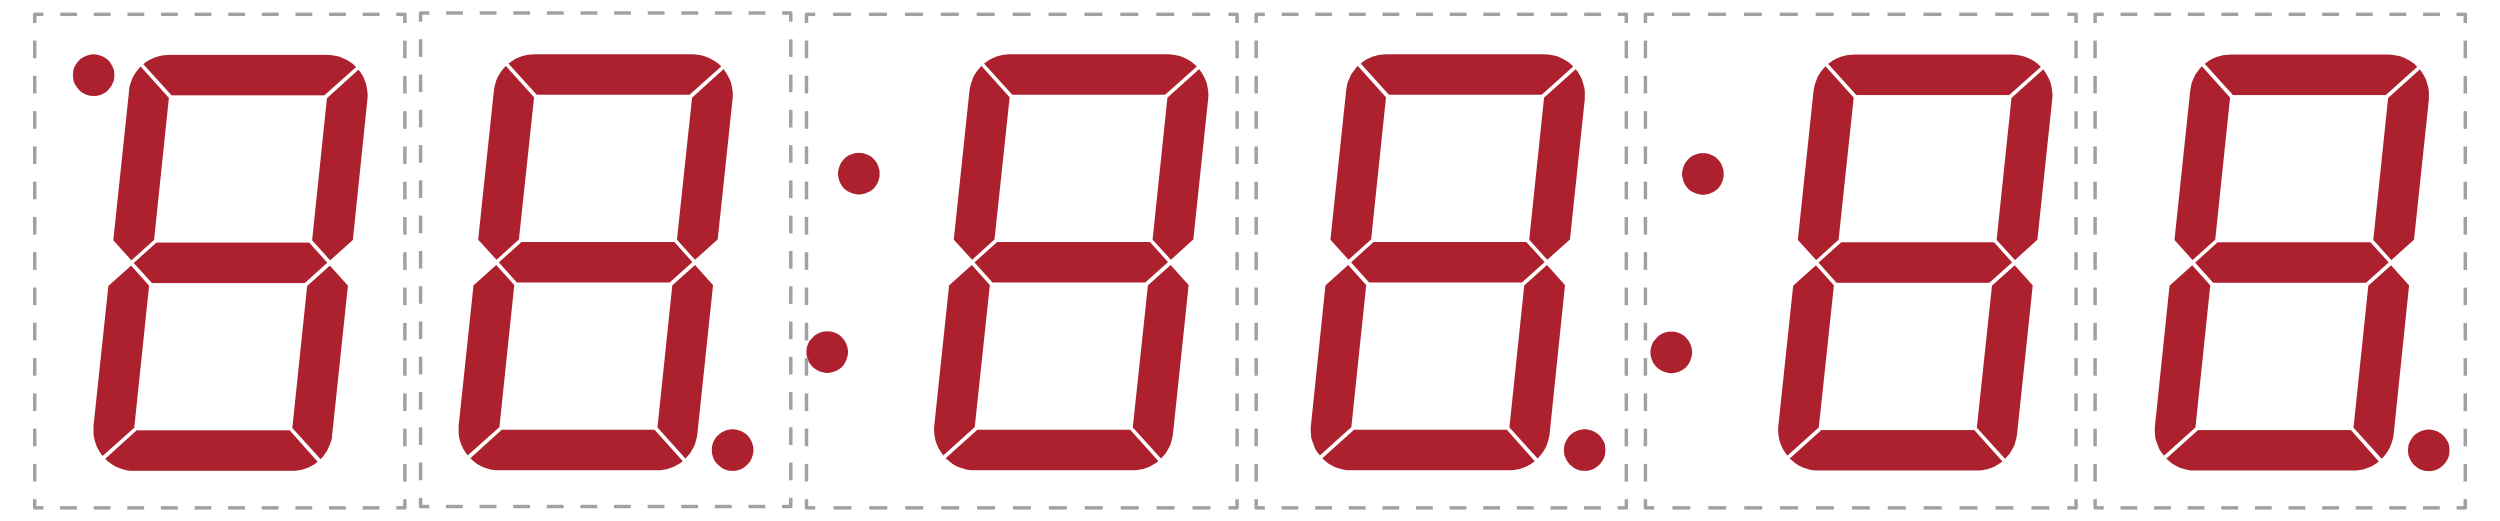 <?xml version="1.0" encoding="UTF-8"?><svg id="a" xmlns="http://www.w3.org/2000/svg" viewBox="0 0 720 150"><polygon points="462.29 128.8 462.38 129.64 462.29 130.39 462.21 131.15 461.96 131.9 461.54 132.65 461.12 133.24 460.62 133.83 460.03 134.33 459.36 134.83 458.69 135.17 457.93 135.42 457.18 135.59 456.42 135.59 455.59 135.59 454.83 135.42 454.08 135.17 453.41 134.83 452.74 134.33 452.15 133.83 451.65 133.24 451.23 132.65 450.89 131.9 450.56 131.15 450.47 130.39 450.39 129.64 450.47 128.8 450.56 128.04 450.89 127.29 451.23 126.62 451.65 125.95 452.15 125.36 452.74 124.86 453.41 124.44 454.08 124.1 454.83 123.85 455.59 123.69 456.42 123.6 457.18 123.69 457.93 123.85 458.69 124.1 459.36 124.44 460.03 124.86 460.62 125.36 461.12 125.95 461.54 126.62 461.96 127.29 462.21 128.04 462.29 128.8" fill="#ac212d"/><polygon points="456.42 26.19 456.42 27.37 456.42 28.54 452.15 68.95 445.61 74.81 440.41 69.03 444.69 28.12 453.83 19.91 454.5 20.83 455.08 21.83 455.59 22.84 455.92 23.93 456.26 25.1 456.42 26.19" fill="#ac212d"/><polygon points="453.07 19.15 444.02 27.28 400.01 27.28 391.88 18.31 392.63 17.73 393.47 17.14 394.39 16.72 395.31 16.3 396.24 16.05 397.24 15.8 398.25 15.71 399.25 15.63 444.77 15.63 445.95 15.71 447.04 15.88 448.21 16.13 449.3 16.55 450.3 17.06 451.31 17.64 452.23 18.31 453.07 19.15" fill="#ac212d"/><polygon points="445.53 76.32 450.72 82.11 446.28 125.03 446.11 126.03 445.86 126.95 445.53 127.96 445.19 128.8 444.69 129.72 444.1 130.56 443.51 131.31 442.84 132.07 434.71 123.1 438.99 82.19 445.53 76.32" fill="#ac212d"/><polygon points="439.57 69.7 444.86 75.48 438.32 81.35 394.31 81.35 389.11 75.57 395.57 69.7 439.57 69.7" fill="#ac212d"/><polygon points="433.96 123.77 442.01 132.82 441.25 133.41 440.41 133.91 439.49 134.42 438.57 134.75 437.65 135.09 436.64 135.25 435.64 135.42 434.63 135.42 389.11 135.42 387.94 135.42 386.85 135.25 385.67 134.92 384.58 134.58 383.58 134.08 382.57 133.49 381.65 132.74 380.81 131.98 389.95 123.77 433.96 123.77" fill="#ac212d"/><polygon points="391.04 18.98 399.17 28.04 394.89 68.95 388.36 74.81 383.16 69.03 387.69 26.11 387.85 25.1 388.02 24.1 388.36 23.18 388.78 22.25 389.19 21.33 389.78 20.58 390.37 19.74 391.04 18.98" fill="#ac212d"/><polygon points="388.27 76.32 393.47 82.11 389.19 123.01 380.14 131.15 379.39 130.22 378.8 129.3 378.38 128.21 377.96 127.12 377.63 126.03 377.54 124.86 377.46 123.69 377.54 122.6 381.73 82.19 388.27 76.32" fill="#ac212d"/><polygon points="347.95 26.19 348.03 27.37 347.95 28.54 343.68 68.95 337.22 74.81 331.94 69.03 336.22 28.12 345.35 19.91 346.02 20.83 346.61 21.83 347.11 22.84 347.53 23.93 347.78 25.1 347.95 26.19" fill="#ac212d"/><polygon points="344.68 19.15 335.54 27.28 291.53 27.28 283.4 18.31 284.24 17.73 285.08 17.14 286 16.72 286.92 16.3 287.85 16.05 288.85 15.8 289.77 15.71 290.78 15.63 336.38 15.63 337.47 15.71 338.65 15.88 339.74 16.13 340.83 16.55 341.92 17.06 342.92 17.64 343.76 18.31 344.68 19.15" fill="#ac212d"/><polygon points="337.14 76.32 342.33 82.11 337.81 125.03 337.64 126.03 337.39 126.95 337.14 127.96 336.72 128.8 336.22 129.72 335.71 130.56 335.04 131.31 334.37 132.07 326.24 123.1 330.6 82.19 337.14 76.32" fill="#ac212d"/><polygon points="331.19 69.7 336.38 75.48 329.84 81.35 285.83 81.35 280.64 75.57 287.18 69.7 331.19 69.7" fill="#ac212d"/><polygon points="325.49 123.77 333.62 132.82 332.78 133.41 331.94 133.91 331.1 134.42 330.18 134.75 329.17 135.09 328.17 135.25 327.25 135.42 326.24 135.42 280.72 135.42 279.55 135.42 278.37 135.25 277.28 134.92 276.19 134.58 275.1 134.08 274.18 133.49 273.26 132.74 272.34 131.98 281.48 123.77 325.49 123.77" fill="#ac212d"/><polygon points="282.65 18.98 290.78 28.04 286.42 68.95 279.97 74.81 274.69 69.03 279.21 26.11 279.38 25.1 279.63 24.1 279.97 23.18 280.3 22.25 280.8 21.33 281.31 20.58 281.98 19.74 282.65 18.98" fill="#ac212d"/><polygon points="279.88 76.32 285.08 82.11 280.72 123.01 271.67 131.15 271 130.22 270.41 129.3 269.91 128.21 269.49 127.12 269.24 126.03 269.07 124.86 268.99 123.69 269.07 122.6 273.34 82.19 279.88 76.32" fill="#ac212d"/><polygon points="253.31 49.25 253.31 50 253.31 50.84 253.14 51.59 252.89 52.35 252.55 53.02 252.14 53.69 251.63 54.28 251.05 54.78 250.38 55.2 249.62 55.53 248.95 55.78 248.11 55.95 247.36 56.04 246.6 55.95 245.85 55.78 245.09 55.53 244.34 55.2 243.67 54.78 243.08 54.28 242.58 53.69 242.16 53.02 241.82 52.35 241.57 51.59 241.41 50.84 241.32 50 241.41 49.25 241.57 48.49 241.82 47.74 242.16 46.98 242.58 46.4 243.08 45.81 243.67 45.22 244.34 44.8 245.09 44.47 245.85 44.22 246.6 44.05 247.36 44.05 248.11 44.05 248.95 44.22 249.62 44.47 250.38 44.8 251.05 45.22 251.63 45.81 252.14 46.4 252.55 46.98 252.89 47.74 253.14 48.49 253.31 49.25" fill="#ac212d"/><polygon points="244.17 100.63 244.26 101.39 244.17 102.14 244 102.9 243.75 103.65 243.42 104.4 243 105.08 242.5 105.66 241.91 106.17 241.24 106.58 240.57 106.92 239.81 107.17 238.97 107.34 238.22 107.42 237.47 107.34 236.71 107.17 235.96 106.92 235.29 106.58 234.62 106.17 234.03 105.66 233.53 105.08 233.02 104.4 232.69 103.65 232.44 102.9 232.27 102.14 232.27 101.39 232.27 100.63 232.44 99.79 232.69 99.12 233.02 98.37 233.53 97.78 234.03 97.2 234.62 96.61 235.29 96.19 235.96 95.85 236.71 95.6 237.47 95.44 238.22 95.44 238.97 95.44 239.81 95.6 240.57 95.85 241.24 96.19 241.91 96.61 242.5 97.2 243 97.78 243.42 98.37 243.75 99.12 244 99.79 244.17 100.63" fill="#ac212d"/><polygon points="705.38 128.88 705.47 129.72 705.38 130.48 705.3 131.23 705.05 131.98 704.63 132.74 704.21 133.33 703.71 133.91 703.12 134.42 702.45 134.92 701.78 135.25 701.03 135.5 700.27 135.67 699.52 135.67 698.68 135.67 697.92 135.5 697.17 135.25 696.5 134.92 695.83 134.42 695.24 133.91 694.74 133.33 694.32 132.74 693.98 131.98 693.65 131.23 693.57 130.48 693.48 129.72 693.57 128.88 693.65 128.13 693.98 127.37 694.32 126.7 694.74 126.03 695.24 125.45 695.83 124.94 696.5 124.52 697.17 124.19 697.92 123.94 698.68 123.77 699.52 123.69 700.27 123.77 701.03 123.94 701.78 124.19 702.45 124.52 703.12 124.94 703.71 125.45 704.21 126.03 704.63 126.7 705.05 127.37 705.3 128.13 705.38 128.88" fill="#ac212d"/><polygon points="699.52 26.28 699.52 27.45 699.52 28.62 695.24 69.03 688.7 74.9 683.51 69.11 687.78 28.21 696.92 19.99 697.59 20.91 698.18 21.92 698.68 22.92 699.01 24.01 699.35 25.19 699.52 26.28" fill="#ac212d"/><polygon points="696.16 19.24 687.11 27.37 643.1 27.37 634.97 18.4 635.72 17.81 636.56 17.22 637.48 16.8 638.41 16.39 639.33 16.13 640.33 15.88 641.34 15.8 642.35 15.71 687.86 15.71 689.04 15.8 690.13 15.97 691.3 16.22 692.39 16.64 693.4 17.14 694.4 17.73 695.33 18.4 696.16 19.24" fill="#ac212d"/><polygon points="688.62 76.41 693.82 82.19 689.37 125.11 689.21 126.12 688.95 127.04 688.62 128.04 688.28 128.88 687.78 129.8 687.19 130.64 686.61 131.4 685.94 132.15 677.81 123.18 682.08 82.27 688.62 76.41" fill="#ac212d"/><polygon points="682.67 69.78 687.95 75.57 681.41 81.44 637.4 81.44 632.2 75.65 638.66 69.78 682.67 69.78" fill="#ac212d"/><polygon points="677.05 123.85 685.1 132.91 684.34 133.49 683.51 134 682.58 134.5 681.66 134.83 680.74 135.17 679.73 135.34 678.73 135.5 677.72 135.5 632.2 135.5 631.03 135.5 629.94 135.34 628.77 135 627.68 134.67 626.67 134.16 625.66 133.58 624.74 132.82 623.9 132.07 633.04 123.85 677.05 123.85" fill="#ac212d"/><polygon points="634.13 19.07 642.26 28.12 637.99 69.03 631.45 74.9 626.25 69.11 630.78 26.19 630.95 25.19 631.11 24.18 631.45 23.26 631.87 22.34 632.29 21.41 632.87 20.66 633.46 19.82 634.13 19.07" fill="#ac212d"/><polygon points="631.36 76.41 636.56 82.19 632.29 123.1 623.23 131.23 622.48 130.31 621.89 129.39 621.47 128.3 621.05 127.21 620.72 126.12 620.63 124.94 620.55 123.77 620.63 122.68 624.83 82.27 631.36 76.41" fill="#ac212d"/><polygon points="591.04 26.28 591.13 27.45 591.04 28.62 586.77 69.03 580.31 74.9 575.03 69.11 579.31 28.21 588.44 19.99 589.12 20.91 589.7 21.92 590.21 22.92 590.62 24.01 590.88 25.19 591.04 26.28" fill="#ac212d"/><polygon points="587.77 19.24 578.64 27.37 534.63 27.37 526.5 18.4 527.33 17.81 528.17 17.22 529.09 16.8 530.02 16.39 530.94 16.13 531.94 15.88 532.87 15.8 533.87 15.71 579.48 15.71 580.56 15.8 581.74 15.97 582.83 16.22 583.92 16.64 585.01 17.14 586.01 17.73 586.85 18.4 587.77 19.24" fill="#ac212d"/><polygon points="580.23 76.41 585.43 82.19 580.9 125.11 580.73 126.12 580.48 127.04 580.23 128.04 579.81 128.88 579.31 129.8 578.8 130.64 578.13 131.4 577.46 132.15 569.33 123.18 573.69 82.27 580.23 76.41" fill="#ac212d"/><polygon points="574.28 69.78 579.48 75.57 572.94 81.44 528.93 81.44 523.73 75.65 530.27 69.78 574.28 69.78" fill="#ac212d"/><polygon points="568.58 123.85 576.71 132.91 575.87 133.49 575.03 134 574.19 134.5 573.27 134.83 572.27 135.17 571.26 135.34 570.34 135.5 569.33 135.5 523.81 135.5 522.64 135.5 521.47 135.34 520.38 135 519.29 134.67 518.2 134.16 517.27 133.58 516.35 132.82 515.43 132.07 524.57 123.85 568.58 123.85" fill="#ac212d"/><polygon points="525.74 19.07 533.87 28.12 529.51 69.03 523.06 74.9 517.78 69.11 522.3 26.19 522.47 25.19 522.72 24.18 523.06 23.26 523.39 22.34 523.9 21.41 524.4 20.66 525.07 19.82 525.74 19.07" fill="#ac212d"/><polygon points="522.98 76.41 528.17 82.19 523.81 123.1 514.76 131.23 514.09 130.31 513.5 129.39 513 128.3 512.58 127.21 512.33 126.12 512.16 124.94 512.08 123.77 512.16 122.68 516.44 82.27 522.98 76.41" fill="#ac212d"/><polygon points="496.4 49.33 496.4 50.08 496.4 50.92 496.23 51.68 495.98 52.43 495.65 53.1 495.23 53.77 494.73 54.36 494.14 54.86 493.47 55.28 492.71 55.62 492.04 55.87 491.2 56.04 490.45 56.12 489.7 56.04 488.94 55.87 488.19 55.62 487.43 55.28 486.76 54.86 486.17 54.36 485.67 53.77 485.25 53.1 484.92 52.43 484.67 51.68 484.5 50.92 484.41 50.08 484.5 49.33 484.67 48.58 484.92 47.82 485.25 47.07 485.67 46.48 486.17 45.89 486.76 45.31 487.43 44.89 488.19 44.55 488.94 44.3 489.7 44.13 490.45 44.13 491.2 44.13 492.04 44.3 492.71 44.55 493.47 44.89 494.14 45.31 494.73 45.89 495.23 46.48 495.65 47.07 495.98 47.82 496.23 48.58 496.4 49.33" fill="#ac212d"/><polygon points="487.26 100.72 487.35 101.47 487.26 102.23 487.1 102.98 486.85 103.73 486.51 104.49 486.09 105.16 485.59 105.75 485 106.25 484.33 106.67 483.66 107 482.91 107.25 482.07 107.42 481.31 107.51 480.56 107.42 479.8 107.25 479.05 107 478.38 106.67 477.71 106.25 477.12 105.75 476.62 105.16 476.12 104.49 475.78 103.73 475.53 102.98 475.36 102.23 475.36 101.47 475.36 100.72 475.53 99.88 475.78 99.21 476.12 98.45 476.62 97.87 477.12 97.28 477.71 96.69 478.38 96.27 479.05 95.94 479.8 95.69 480.56 95.52 481.31 95.52 482.07 95.52 482.91 95.69 483.66 95.94 484.33 96.27 485 96.69 485.59 97.28 486.09 97.87 486.51 98.45 486.85 99.21 487.1 99.88 487.26 100.72" fill="#ac212d"/><polygon points="216.93 128.8 217.01 129.64 216.93 130.39 216.76 131.15 216.51 131.9 216.17 132.65 215.75 133.24 215.25 133.83 214.66 134.33 213.99 134.83 213.32 135.17 212.49 135.42 211.73 135.59 210.98 135.59 210.22 135.59 209.38 135.42 208.71 135.17 207.96 134.83 207.37 134.33 206.78 133.83 206.2 133.24 205.78 132.65 205.44 131.9 205.19 131.15 205.02 130.39 205.02 129.64 205.02 128.8 205.19 128.04 205.44 127.29 205.78 126.62 206.2 125.95 206.78 125.36 207.37 124.86 207.96 124.44 208.71 124.1 209.38 123.85 210.22 123.69 210.98 123.6 211.73 123.69 212.49 123.85 213.32 124.1 213.99 124.44 214.66 124.86 215.25 125.36 215.75 125.95 216.17 126.62 216.51 127.29 216.76 128.04 216.93 128.8" fill="#ac212d"/><polygon points="210.98 26.19 211.06 27.37 210.98 28.54 206.7 68.95 200.16 74.81 194.96 69.03 199.32 28.12 208.38 19.91 209.05 20.83 209.63 21.83 210.14 22.84 210.56 23.93 210.81 25.1 210.98 26.19" fill="#ac212d"/><polygon points="207.71 19.15 198.57 27.28 154.56 27.28 146.43 18.31 147.27 17.73 148.11 17.14 148.94 16.72 149.95 16.3 150.87 16.05 151.88 15.8 152.88 15.71 153.89 15.63 199.41 15.63 200.5 15.71 201.67 15.88 202.76 16.13 203.85 16.55 204.94 17.06 205.86 17.64 206.87 18.31 207.71 19.15" fill="#ac212d"/><polygon points="200.16 76.32 205.36 82.11 200.83 125.03 200.67 126.03 200.41 126.95 200.16 127.96 199.74 128.8 199.24 129.72 198.74 130.56 198.07 131.31 197.4 132.07 189.35 123.1 193.62 82.19 200.16 76.32" fill="#ac212d"/><polygon points="194.21 69.7 199.41 75.48 192.87 81.35 148.86 81.35 143.66 75.57 150.2 69.7 194.21 69.7" fill="#ac212d"/><polygon points="188.51 123.77 196.64 132.82 195.89 133.41 194.96 133.91 194.04 134.42 193.12 134.75 192.2 135.09 191.19 135.25 190.27 135.42 189.26 135.42 143.66 135.42 142.57 135.42 141.4 135.25 140.31 134.92 139.22 134.58 138.21 134.08 137.21 133.49 136.29 132.74 135.45 131.98 144.5 123.77 188.51 123.77" fill="#ac212d"/><polygon points="145.67 18.98 153.81 28.04 149.45 68.95 142.99 74.81 137.71 69.03 142.24 26.11 142.4 25.1 142.66 24.1 142.91 23.18 143.33 22.25 143.83 21.33 144.33 20.58 145 19.74 145.67 18.98" fill="#ac212d"/><polygon points="142.91 76.32 148.11 82.11 143.83 123.01 134.69 131.15 134.02 130.22 133.44 129.3 132.93 128.21 132.51 127.12 132.26 126.03 132.09 124.86 132.09 123.69 132.09 122.6 136.37 82.19 142.91 76.32" fill="#ac212d"/><polygon points="105.81 26.36 105.9 27.53 105.81 28.71 101.62 69.11 95.08 74.98 89.89 69.2 94.16 28.29 103.22 20.07 103.97 21 104.56 22 104.98 23.01 105.39 24.1 105.65 25.27 105.81 26.36" fill="#ac212d"/><polygon points="102.54 19.32 93.41 27.45 49.4 27.45 41.27 18.48 42.1 17.81 42.94 17.31 43.86 16.89 44.79 16.47 45.71 16.22 46.72 15.97 47.72 15.88 48.73 15.8 94.25 15.8 95.42 15.88 96.51 16.05 97.68 16.3 98.69 16.72 99.78 17.22 100.78 17.81 101.71 18.48 102.54 19.32" fill="#ac212d"/><polygon points="95 76.49 100.2 82.27 95.67 125.19 95.59 126.2 95.34 127.12 95 128.04 94.58 128.97 94.16 129.89 93.57 130.73 92.99 131.56 92.32 132.24 84.19 123.27 88.46 82.36 95 76.49" fill="#ac212d"/><polygon points="89.05 69.87 94.25 75.65 87.79 81.52 43.78 81.52 38.5 75.74 45.04 69.87 89.05 69.87" fill="#ac212d"/><polygon points="83.43 123.94 91.48 132.99 90.72 133.58 89.89 134.08 88.96 134.58 88.04 134.92 87.04 135.25 86.11 135.42 85.11 135.59 84.1 135.59 38.58 135.59 37.41 135.59 36.32 135.42 35.15 135.09 34.06 134.67 33.05 134.25 32.05 133.58 31.12 132.91 30.28 132.15 39.34 123.94 83.43 123.94" fill="#ac212d"/><polygon points="40.51 19.15 48.64 28.21 44.37 69.11 37.83 74.98 32.63 69.2 37.16 26.28 37.24 25.27 37.49 24.27 37.83 23.34 38.16 22.42 38.67 21.5 39.25 20.66 39.84 19.91 40.51 19.15" fill="#ac212d"/><polygon points="37.75 76.49 42.94 82.27 38.67 123.18 29.53 131.31 28.86 130.39 28.27 129.39 27.77 128.38 27.43 127.29 27.1 126.2 26.93 125.03 26.93 123.85 26.93 122.68 31.21 82.36 37.75 76.49" fill="#ac212d"/><polygon points="32.88 20.83 32.97 21.67 32.88 22.42 32.8 23.18 32.46 23.93 32.13 24.68 31.71 25.27 31.21 25.86 30.62 26.44 29.95 26.86 29.28 27.2 28.52 27.45 27.77 27.62 26.93 27.62 26.18 27.62 25.42 27.45 24.67 27.2 24 26.86 23.33 26.44 22.74 25.86 22.24 25.27 21.82 24.68 21.4 23.93 21.15 23.18 21.06 22.42 20.98 21.67 21.06 20.83 21.15 20.07 21.4 19.32 21.82 18.65 22.24 17.98 22.74 17.39 23.33 16.89 24 16.47 24.67 16.13 25.42 15.88 26.18 15.71 26.93 15.63 27.77 15.71 28.52 15.88 29.28 16.13 29.95 16.47 30.62 16.89 31.21 17.39 31.71 17.98 32.13 18.65 32.46 19.32 32.8 20.07 32.88 20.83" fill="#ac212d"/><polyline points="116.61 143.76 116.61 146.26 114.11 146.26" fill="none" stroke="#9ea1a5" stroke-linejoin="round"/><line x1="109.27" y1="146.26" x2="14.92" y2="146.26" fill="none" stroke="#9ea1a5" stroke-dasharray="4.84 4.84" stroke-linejoin="round"/><polyline points="12.5 146.26 10 146.26 10 143.76" fill="none" stroke="#9ea1a5" stroke-linejoin="round"/><line x1="10" y1="138.68" x2="10" y2="9.16" fill="none" stroke="#9ea1a5" stroke-dasharray="5.08 5.08" stroke-linejoin="round"/><polyline points="10 6.62 10 4.12 12.5 4.12" fill="none" stroke="#9ea1a5" stroke-linejoin="round"/><line x1="17.34" y1="4.12" x2="111.69" y2="4.12" fill="none" stroke="#9ea1a5" stroke-dasharray="4.84 4.84" stroke-linejoin="round"/><polyline points="114.11 4.12 116.61 4.12 116.61 6.62" fill="none" stroke="#9ea1a5" stroke-linejoin="round"/><line x1="116.61" y1="11.7" x2="116.61" y2="141.22" fill="none" stroke="#9ea1a5" stroke-dasharray="5.08 5.08" stroke-linejoin="round"/><polyline points="227.74 143.38 227.74 145.88 225.24 145.88" fill="none" stroke="#9ea1a5" stroke-linejoin="round"/><line x1="220.4" y1="145.88" x2="126.05" y2="145.88" fill="none" stroke="#9ea1a5" stroke-dasharray="4.84 4.84" stroke-linejoin="round"/><polyline points="123.63 145.88 121.13 145.88 121.13 143.38" fill="none" stroke="#9ea1a5" stroke-linejoin="round"/><line x1="121.13" y1="138.3" x2="121.13" y2="8.78" fill="none" stroke="#9ea1a5" stroke-dasharray="5.08 5.08" stroke-linejoin="round"/><polyline points="121.13 6.24 121.13 3.74 123.63 3.74" fill="none" stroke="#9ea1a5" stroke-linejoin="round"/><line x1="128.47" y1="3.74" x2="222.82" y2="3.74" fill="none" stroke="#9ea1a5" stroke-dasharray="4.84 4.84" stroke-linejoin="round"/><polyline points="225.24 3.74 227.74 3.74 227.74 6.24" fill="none" stroke="#9ea1a5" stroke-linejoin="round"/><line x1="227.74" y1="11.32" x2="227.74" y2="140.84" fill="none" stroke="#9ea1a5" stroke-dasharray="5.08 5.08" stroke-linejoin="round"/><polyline points="468.38 143.76 468.38 146.26 465.88 146.26" fill="none" stroke="#9ea1a5" stroke-linejoin="round"/><line x1="461.05" y1="146.26" x2="366.7" y2="146.26" fill="none" stroke="#9ea1a5" stroke-dasharray="4.84 4.84" stroke-linejoin="round"/><polyline points="364.28 146.26 361.78 146.26 361.78 143.76" fill="none" stroke="#9ea1a5" stroke-linejoin="round"/><line x1="361.78" y1="138.68" x2="361.78" y2="9.16" fill="none" stroke="#9ea1a5" stroke-dasharray="5.08 5.08" stroke-linejoin="round"/><polyline points="361.78 6.62 361.78 4.12 364.28 4.12" fill="none" stroke="#9ea1a5" stroke-linejoin="round"/><line x1="369.12" y1="4.12" x2="463.47" y2="4.12" fill="none" stroke="#9ea1a5" stroke-dasharray="4.84 4.84" stroke-linejoin="round"/><polyline points="465.88 4.12 468.38 4.12 468.38 6.62" fill="none" stroke="#9ea1a5" stroke-linejoin="round"/><line x1="468.38" y1="11.7" x2="468.38" y2="141.22" fill="none" stroke="#9ea1a5" stroke-dasharray="5.08 5.08" stroke-linejoin="round"/><polyline points="356.28 143.76 356.28 146.26 353.78 146.26" fill="none" stroke="#9ea1a5" stroke-linejoin="round"/><line x1="348.61" y1="146.26" x2="237.36" y2="146.26" fill="none" stroke="#9ea1a5" stroke-dasharray="5.17 5.17" stroke-linejoin="round"/><polyline points="234.77 146.26 232.27 146.26 232.27 143.76" fill="none" stroke="#9ea1a5" stroke-linejoin="round"/><line x1="232.27" y1="138.68" x2="232.27" y2="9.16" fill="none" stroke="#9ea1a5" stroke-dasharray="5.08 5.08" stroke-linejoin="round"/><polyline points="232.27 6.62 232.27 4.12 234.77 4.12" fill="none" stroke="#9ea1a5" stroke-linejoin="round"/><line x1="239.94" y1="4.12" x2="351.19" y2="4.12" fill="none" stroke="#9ea1a5" stroke-dasharray="5.17 5.17" stroke-linejoin="round"/><polyline points="353.78 4.12 356.28 4.12 356.28 6.62" fill="none" stroke="#9ea1a5" stroke-linejoin="round"/><line x1="356.28" y1="11.7" x2="356.28" y2="141.22" fill="none" stroke="#9ea1a5" stroke-dasharray="5.08 5.08" stroke-linejoin="round"/><polyline points="597.9 143.76 597.9 146.26 595.4 146.26" fill="none" stroke="#9ea1a5" stroke-linejoin="round"/><line x1="590.22" y1="146.26" x2="478.97" y2="146.26" fill="none" stroke="#9ea1a5" stroke-dasharray="5.17 5.17" stroke-linejoin="round"/><polyline points="476.38 146.26 473.88 146.26 473.88 143.76" fill="none" stroke="#9ea1a5" stroke-linejoin="round"/><line x1="473.88" y1="138.68" x2="473.88" y2="9.16" fill="none" stroke="#9ea1a5" stroke-dasharray="5.08 5.08" stroke-linejoin="round"/><polyline points="473.88 6.62 473.88 4.12 476.38 4.12" fill="none" stroke="#9ea1a5" stroke-linejoin="round"/><line x1="481.56" y1="4.12" x2="592.81" y2="4.12" fill="none" stroke="#9ea1a5" stroke-dasharray="5.17 5.17" stroke-linejoin="round"/><polyline points="595.4 4.12 597.9 4.12 597.9 6.62" fill="none" stroke="#9ea1a5" stroke-linejoin="round"/><line x1="597.9" y1="11.7" x2="597.9" y2="141.22" fill="none" stroke="#9ea1a5" stroke-dasharray="5.08 5.08" stroke-linejoin="round"/><polyline points="710 143.76 710 146.26 707.5 146.26" fill="none" stroke="#9ea1a5" stroke-linejoin="round"/><line x1="702.66" y1="146.26" x2="608.31" y2="146.26" fill="none" stroke="#9ea1a5" stroke-dasharray="4.84 4.84" stroke-linejoin="round"/><polyline points="605.89 146.26 603.39 146.26 603.39 143.76" fill="none" stroke="#9ea1a5" stroke-linejoin="round"/><line x1="603.39" y1="138.68" x2="603.39" y2="9.16" fill="none" stroke="#9ea1a5" stroke-dasharray="5.08 5.08" stroke-linejoin="round"/><polyline points="603.39 6.62 603.39 4.12 605.89 4.12" fill="none" stroke="#9ea1a5" stroke-linejoin="round"/><line x1="610.73" y1="4.12" x2="705.08" y2="4.12" fill="none" stroke="#9ea1a5" stroke-dasharray="4.84 4.84" stroke-linejoin="round"/><polyline points="707.5 4.12 710 4.12 710 6.62" fill="none" stroke="#9ea1a5" stroke-linejoin="round"/><line x1="710" y1="11.7" x2="710" y2="141.22" fill="none" stroke="#9ea1a5" stroke-dasharray="5.08 5.08" stroke-linejoin="round"/></svg>